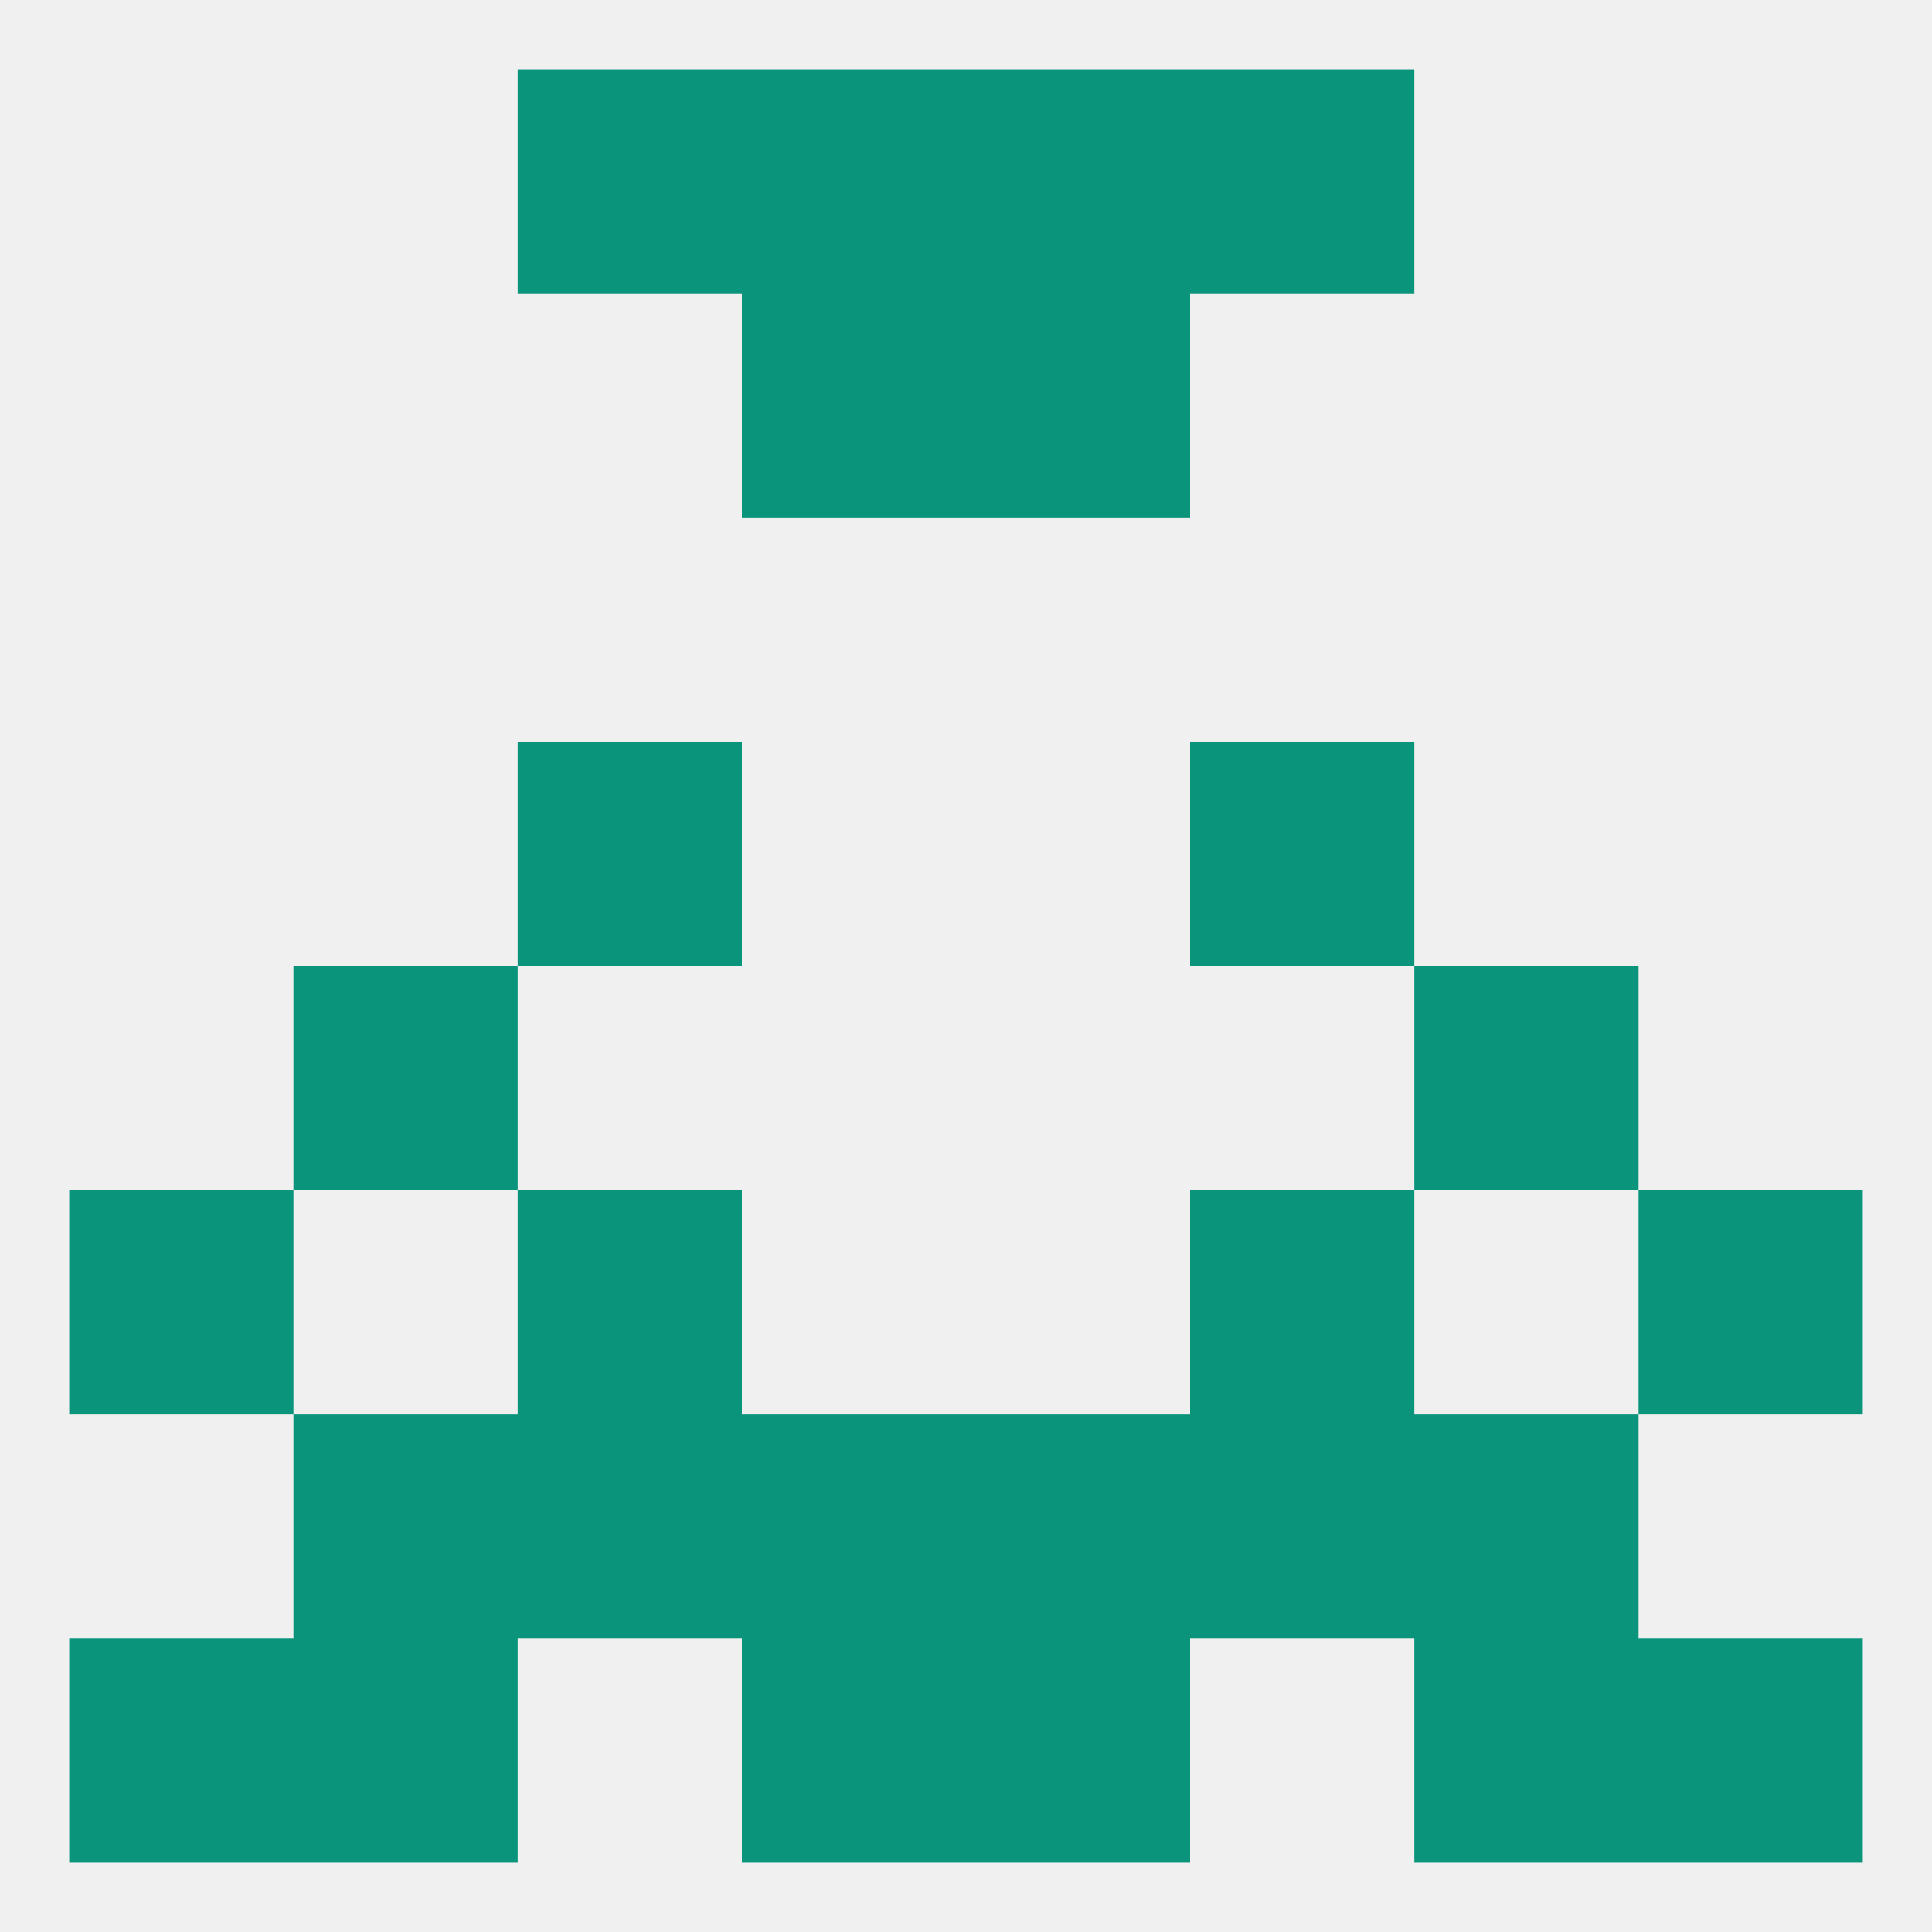 
<!--   <?xml version="1.0"?> -->
<svg version="1.1" baseprofile="full" xmlns="http://www.w3.org/2000/svg" xmlns:xlink="http://www.w3.org/1999/xlink" xmlns:ev="http://www.w3.org/2001/xml-events" width="250" height="250" viewBox="0 0 250 250" >
	<rect width="100%" height="100%" fill="rgba(240,240,240,255)"/>

	<rect x="154" y="183" width="29" height="29" fill="rgba(9,148,123,255)"/>
	<rect x="38" y="183" width="29" height="29" fill="rgba(9,148,123,255)"/>
	<rect x="183" y="183" width="29" height="29" fill="rgba(9,148,123,255)"/>
	<rect x="96" y="183" width="29" height="29" fill="rgba(9,148,123,255)"/>
	<rect x="125" y="183" width="29" height="29" fill="rgba(9,148,123,255)"/>
	<rect x="67" y="183" width="29" height="29" fill="rgba(9,148,123,255)"/>
	<rect x="125" y="212" width="29" height="29" fill="rgba(9,148,123,255)"/>
	<rect x="9" y="212" width="29" height="29" fill="rgba(9,148,123,255)"/>
	<rect x="212" y="212" width="29" height="29" fill="rgba(9,148,123,255)"/>
	<rect x="38" y="212" width="29" height="29" fill="rgba(9,148,123,255)"/>
	<rect x="183" y="212" width="29" height="29" fill="rgba(9,148,123,255)"/>
	<rect x="96" y="212" width="29" height="29" fill="rgba(9,148,123,255)"/>
	<rect x="125" y="9" width="29" height="29" fill="rgba(9,148,123,255)"/>
	<rect x="67" y="9" width="29" height="29" fill="rgba(9,148,123,255)"/>
	<rect x="154" y="9" width="29" height="29" fill="rgba(9,148,123,255)"/>
	<rect x="96" y="9" width="29" height="29" fill="rgba(9,148,123,255)"/>
	<rect x="96" y="38" width="29" height="29" fill="rgba(9,148,123,255)"/>
	<rect x="125" y="38" width="29" height="29" fill="rgba(9,148,123,255)"/>
	<rect x="67" y="96" width="29" height="29" fill="rgba(9,148,123,255)"/>
	<rect x="154" y="96" width="29" height="29" fill="rgba(9,148,123,255)"/>
	<rect x="38" y="125" width="29" height="29" fill="rgba(9,148,123,255)"/>
	<rect x="183" y="125" width="29" height="29" fill="rgba(9,148,123,255)"/>
	<rect x="67" y="154" width="29" height="29" fill="rgba(9,148,123,255)"/>
	<rect x="154" y="154" width="29" height="29" fill="rgba(9,148,123,255)"/>
	<rect x="9" y="154" width="29" height="29" fill="rgba(9,148,123,255)"/>
	<rect x="212" y="154" width="29" height="29" fill="rgba(9,148,123,255)"/>
</svg>